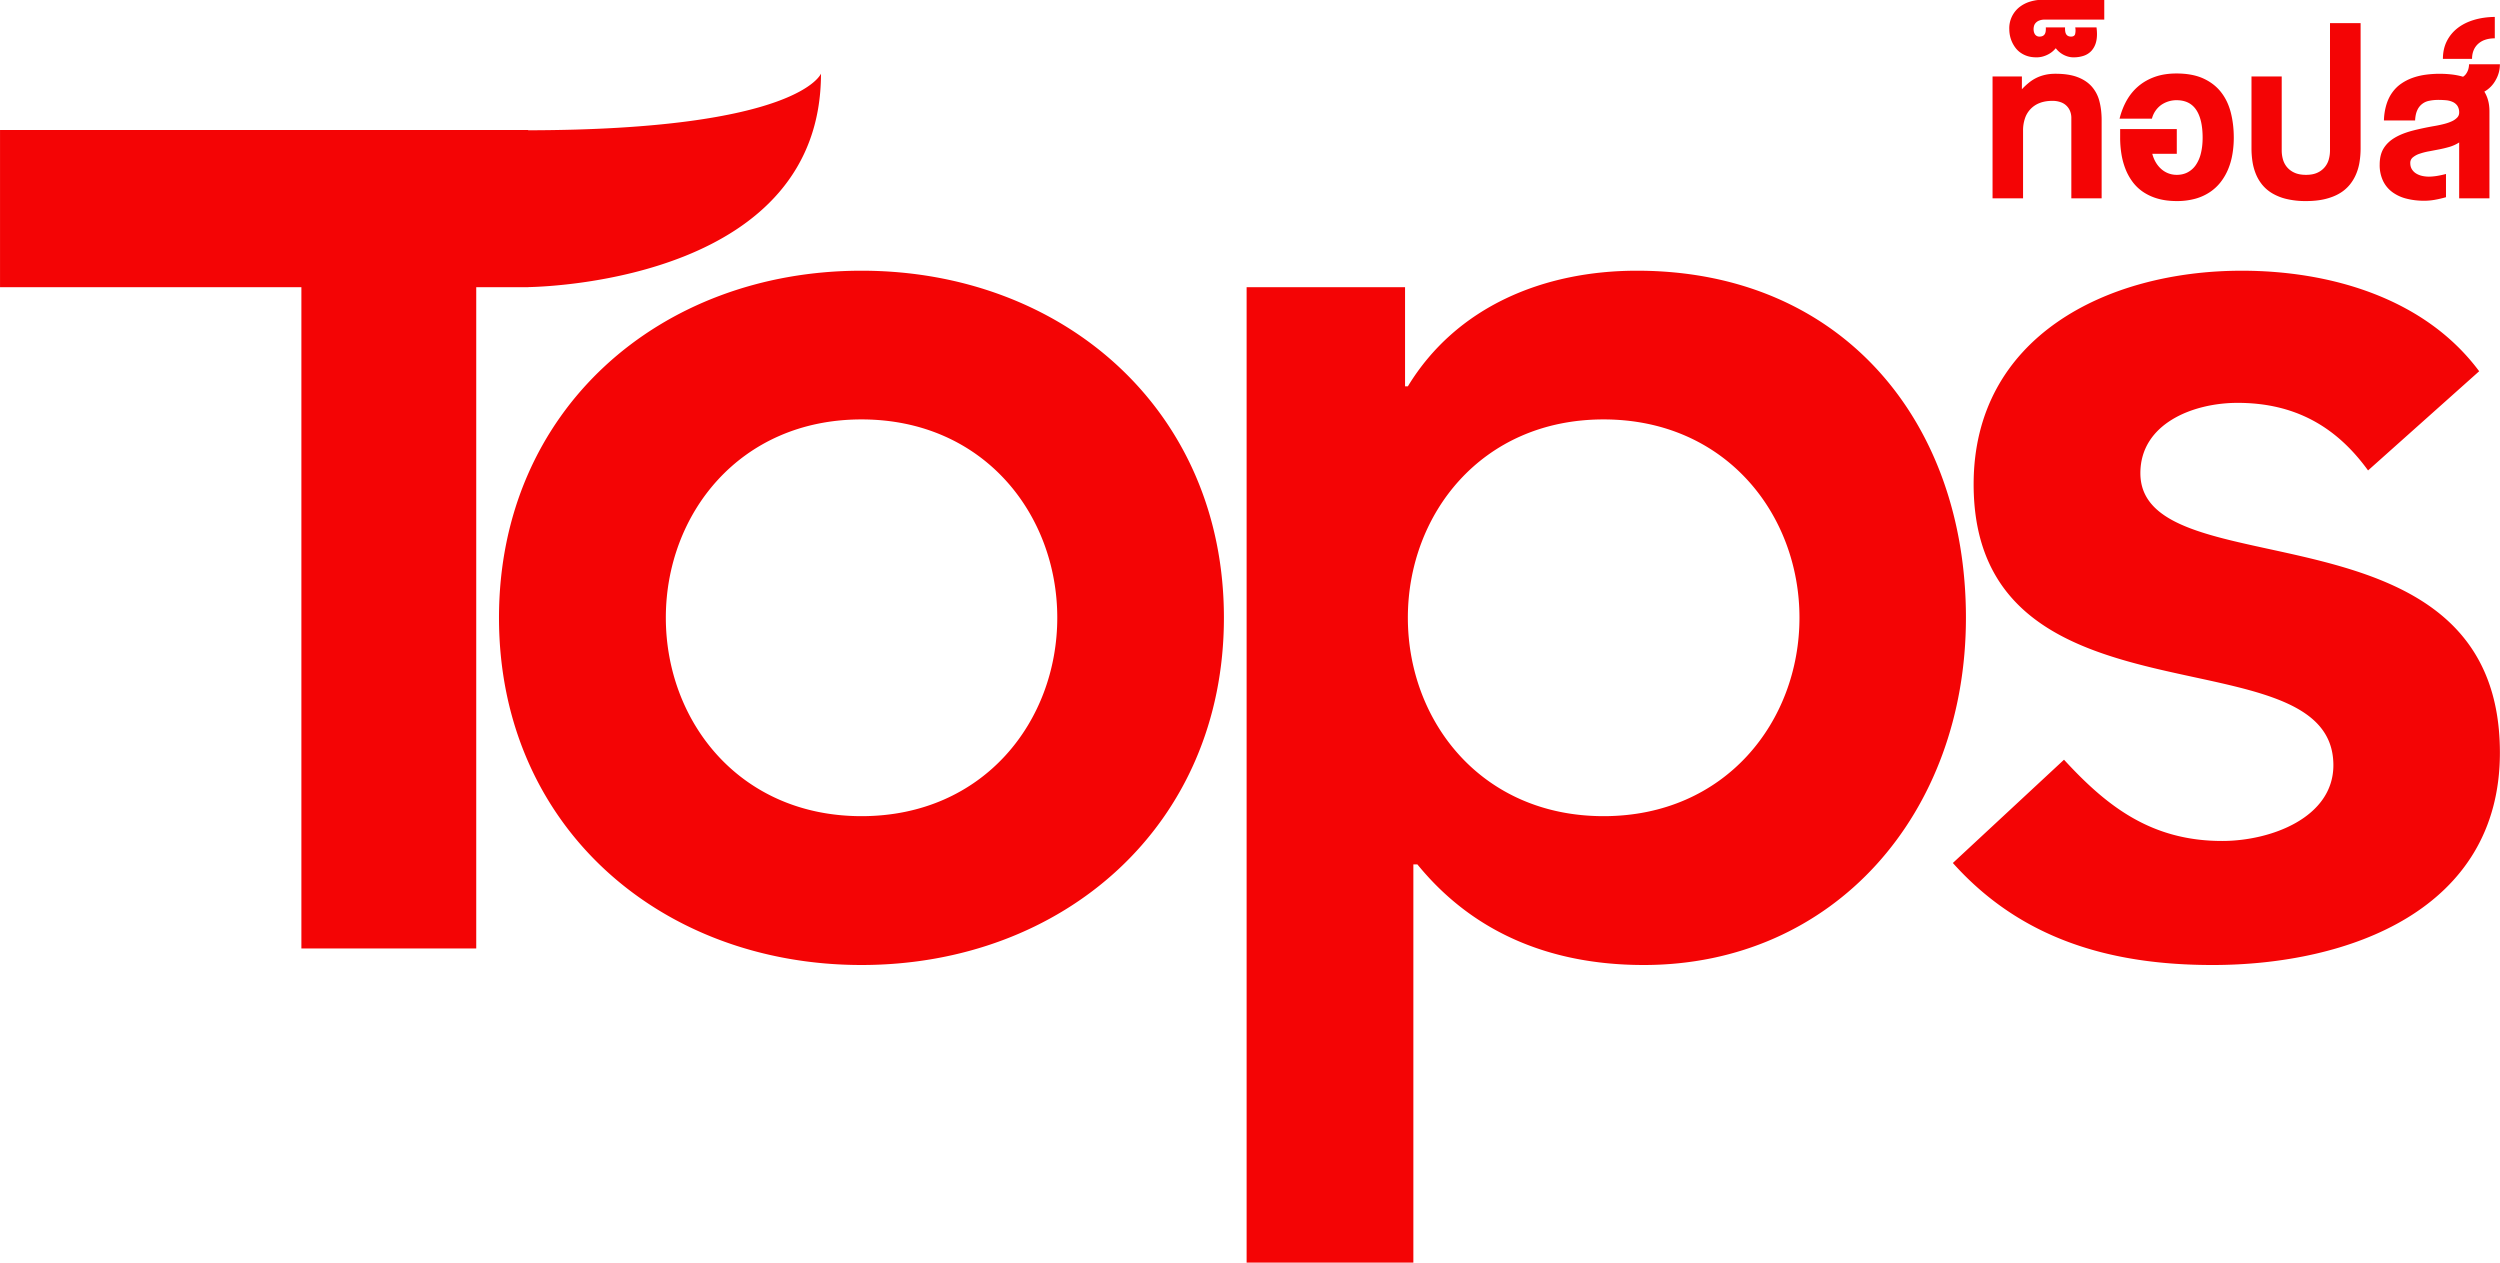 <svg xmlns="http://www.w3.org/2000/svg" width="99" height="50">
    <path fill="#F40405" fill-rule="evenodd" d="M98.834 3.161a1.16 1.16 0 0 1-.454.468c.065.105.115.222.15.352.035.129.052.275.052.436v3.438h-1.199V5.641a1.5 1.5 0 0 1-.399.18 4.936 4.936 0 0 1-.372.09l-.417.08a2.479 2.479 0 0 0-.376.096.832.832 0 0 0-.269.144.277.277 0 0 0-.103.224c0 .099.022.184.067.253a.509.509 0 0 0 .172.167.79.79 0 0 0 .236.092c.087.019.174.028.261.028.085 0 .185-.008.3-.025a3.56 3.56 0 0 0 .378-.081v.92a4.418 4.418 0 0 1-.452.105 2.43 2.43 0 0 1-.414.036c-.238 0-.463-.026-.675-.078a1.608 1.608 0 0 1-.561-.248 1.201 1.201 0 0 1-.382-.444 1.447 1.447 0 0 1-.141-.668c0-.254.052-.467.156-.636.105-.17.253-.311.445-.424.192-.114.425-.205.697-.277.272-.07.576-.135.91-.192.118-.021.233-.046.346-.075.113-.029.214-.064.302-.105a.695.695 0 0 0 .211-.145.276.276 0 0 0 .08-.196.468.468 0 0 0-.073-.276.461.461 0 0 0-.19-.152.826.826 0 0 0-.263-.065 3.614 3.614 0 0 0-.294-.013c-.132 0-.252.012-.361.035a.639.639 0 0 0-.478.374c-.049.105-.078.24-.086.405h-1.234a2.36 2.36 0 0 1 .099-.632c.057-.184.136-.345.236-.482.099-.137.216-.252.352-.345.135-.093.283-.169.444-.227.162-.058.334-.1.518-.125a4.208 4.208 0 0 1 1.036-.01c.155.018.304.048.447.09a.413.413 0 0 0 .109-.099.62.62 0 0 0 .116-.265.783.783 0 0 0 .013-.13h1.222a1.23 1.23 0 0 1-.162.616zm-.708-1.417a.702.702 0 0 0-.174.257c-.04.1-.059.21-.059.331h-1.154c0-.263.052-.496.154-.7.102-.204.245-.377.427-.519.183-.142.4-.25.651-.325.251-.075.525-.114.823-.118v.848c-.145 0-.274.02-.386.059a.774.774 0 0 0-.282.167zm-4.822 5.145c-.064.155-.15.298-.256.428a1.5 1.5 0 0 1-.4.34c-.16.096-.35.17-.569.224-.22.054-.473.081-.761.081a3.23 3.23 0 0 1-.765-.081 2.036 2.036 0 0 1-.569-.224 1.512 1.512 0 0 1-.399-.34 1.666 1.666 0 0 1-.253-.428 2.148 2.148 0 0 1-.134-.49 3.488 3.488 0 0 1-.039-.522V3.028h1.197v2.933c0 .114.015.229.046.343a.84.84 0 0 0 .158.309.821.821 0 0 0 .297.224c.124.058.277.087.461.087.182 0 .333-.029.455-.087a.806.806 0 0 0 .449-.533c.031-.114.046-.229.046-.343V.917h1.212v4.96c0 .176-.013.35-.04.522a2.008 2.008 0 0 1-.136.49zm4.871 7.812l-4.4 3.928c-1.264-1.746-2.91-2.676-5.169-2.676-1.763 0-3.847.823-3.847 2.784 0 4.689 14.237.876 14.237 11.071 0 6.229-5.991 8.406-11.382 8.406-4.064 0-7.588-1.033-10.281-4.04l4.402-4.09c1.7 1.852 3.46 3.218 6.263 3.218 1.928 0 4.404-.925 4.404-3 0-5.404-14.246-1.148-14.246-11.126 0-5.84 5.279-8.456 10.618-8.456 3.515 0 7.255 1.089 9.401 3.981zm-9.94-8.002a2.229 2.229 0 0 1-.296.511 1.82 1.82 0 0 1-.43.399 1.992 1.992 0 0 1-.577.261 2.702 2.702 0 0 1-.731.092c-.275 0-.521-.031-.739-.092a2.03 2.03 0 0 1-.577-.258 1.722 1.722 0 0 1-.424-.396 2.184 2.184 0 0 1-.287-.511 2.879 2.879 0 0 1-.164-.597 4.007 4.007 0 0 1-.052-.656v-.34h2.243v.978h-.971c.033.124.079.237.139.339.06.102.132.189.215.263a.912.912 0 0 0 .617.232c.16 0 .304-.033.43-.1a.899.899 0 0 0 .322-.287 1.39 1.39 0 0 0 .201-.462c.046-.182.07-.39.07-.623 0-.481-.085-.849-.255-1.103-.17-.254-.43-.381-.78-.381a1.058 1.058 0 0 0-.62.198.972.972 0 0 0-.353.532h-1.281c.066-.265.161-.506.285-.726.125-.219.281-.408.468-.565.188-.157.406-.279.655-.367.249-.087.531-.13.846-.13.416 0 .768.065 1.057.195.288.131.522.31.702.538.18.228.31.497.39.807.08.309.12.643.12 1.002 0 .224-.018.441-.054.652-.035.211-.092.41-.169.595zM80.739.819a.37.37 0 0 0-.139.104.288.288 0 0 0-.058.126.462.462 0 0 0-.003.196.304.304 0 0 0 .033.093.207.207 0 0 0 .193.111c.091 0 .157-.028.198-.085.042-.056.059-.15.051-.28h.762c-.005.13.011.224.051.28.04.057.102.085.187.085.083 0 .136-.03.158-.089a.614.614 0 0 0 .007-.276h.843c.029.224.024.412-.014.564a.826.826 0 0 1-.187.365.735.735 0 0 1-.313.198c-.123.04-.253.06-.39.06a.814.814 0 0 1-.224-.03.925.925 0 0 1-.486-.332.944.944 0 0 1-.323.256 1.054 1.054 0 0 1-.21.078.897.897 0 0 1-.226.028c-.137 0-.259-.017-.365-.051a1.006 1.006 0 0 1-.28-.14.88.88 0 0 1-.202-.202 1.207 1.207 0 0 1-.211-.483 1.308 1.308 0 0 1-.023-.231 1.067 1.067 0 0 1 .413-.891 1.29 1.29 0 0 1 .429-.214c.161-.047.328-.07.5-.07h2.419v.787h-2.338a.621.621 0 0 0-.252.043zm-1.834 7.036V3.028h1.162v.506c.092-.098.185-.185.279-.26a1.59 1.59 0 0 1 .3-.192c.107-.052.221-.091.344-.119.122-.028.258-.042.407-.042.353 0 .647.045.881.136.233.089.42.216.562.378a1.4 1.4 0 0 1 .298.58c.058.225.087.473.087.744v3.096h-1.2v-3.18a.717.717 0 0 0-.052-.28.61.61 0 0 0-.382-.352.93.93 0 0 0-.313-.049c-.195 0-.366.029-.512.087a.979.979 0 0 0-.581.617 1.483 1.483 0 0 0-.072.472v2.685h-1.208zm-13.81 30.359c-4.946 0-7.586-2.292-8.966-3.983h-.16v15.768h-6.603V11.372h6.274v3.927h.111c1.923-3.163 5.383-4.579 9.07-4.579 8.137 0 13.03 6.001 13.03 13.741 0 7.752-5.22 13.753-12.756 13.753zm-1.593-21.605c-4.841 0-7.751 3.764-7.751 7.852 0 4.096 2.91 7.859 7.751 7.859 4.837 0 7.757-3.763 7.757-7.859 0-4.088-2.92-7.852-7.757-7.852zM34.116 38.214c-7.977 0-14.356-5.51-14.356-13.753 0-8.232 6.379-13.741 14.356-13.741 7.974 0 14.351 5.509 14.351 13.741 0 8.243-6.377 13.753-14.351 13.753zm0-21.605c-4.839 0-7.749 3.764-7.749 7.852 0 4.096 2.91 7.859 7.749 7.859 4.84 0 7.752-3.763 7.752-7.859 0-4.088-2.912-7.852-7.752-7.852zM20.914 11.37v.002h-2.055v26.186h-6.924V11.372H.001V5.149h20.913v.01c10.738-.015 11.597-2.244 11.597-2.244 0 8.006-10.482 8.433-11.597 8.455z"/>
</svg>
